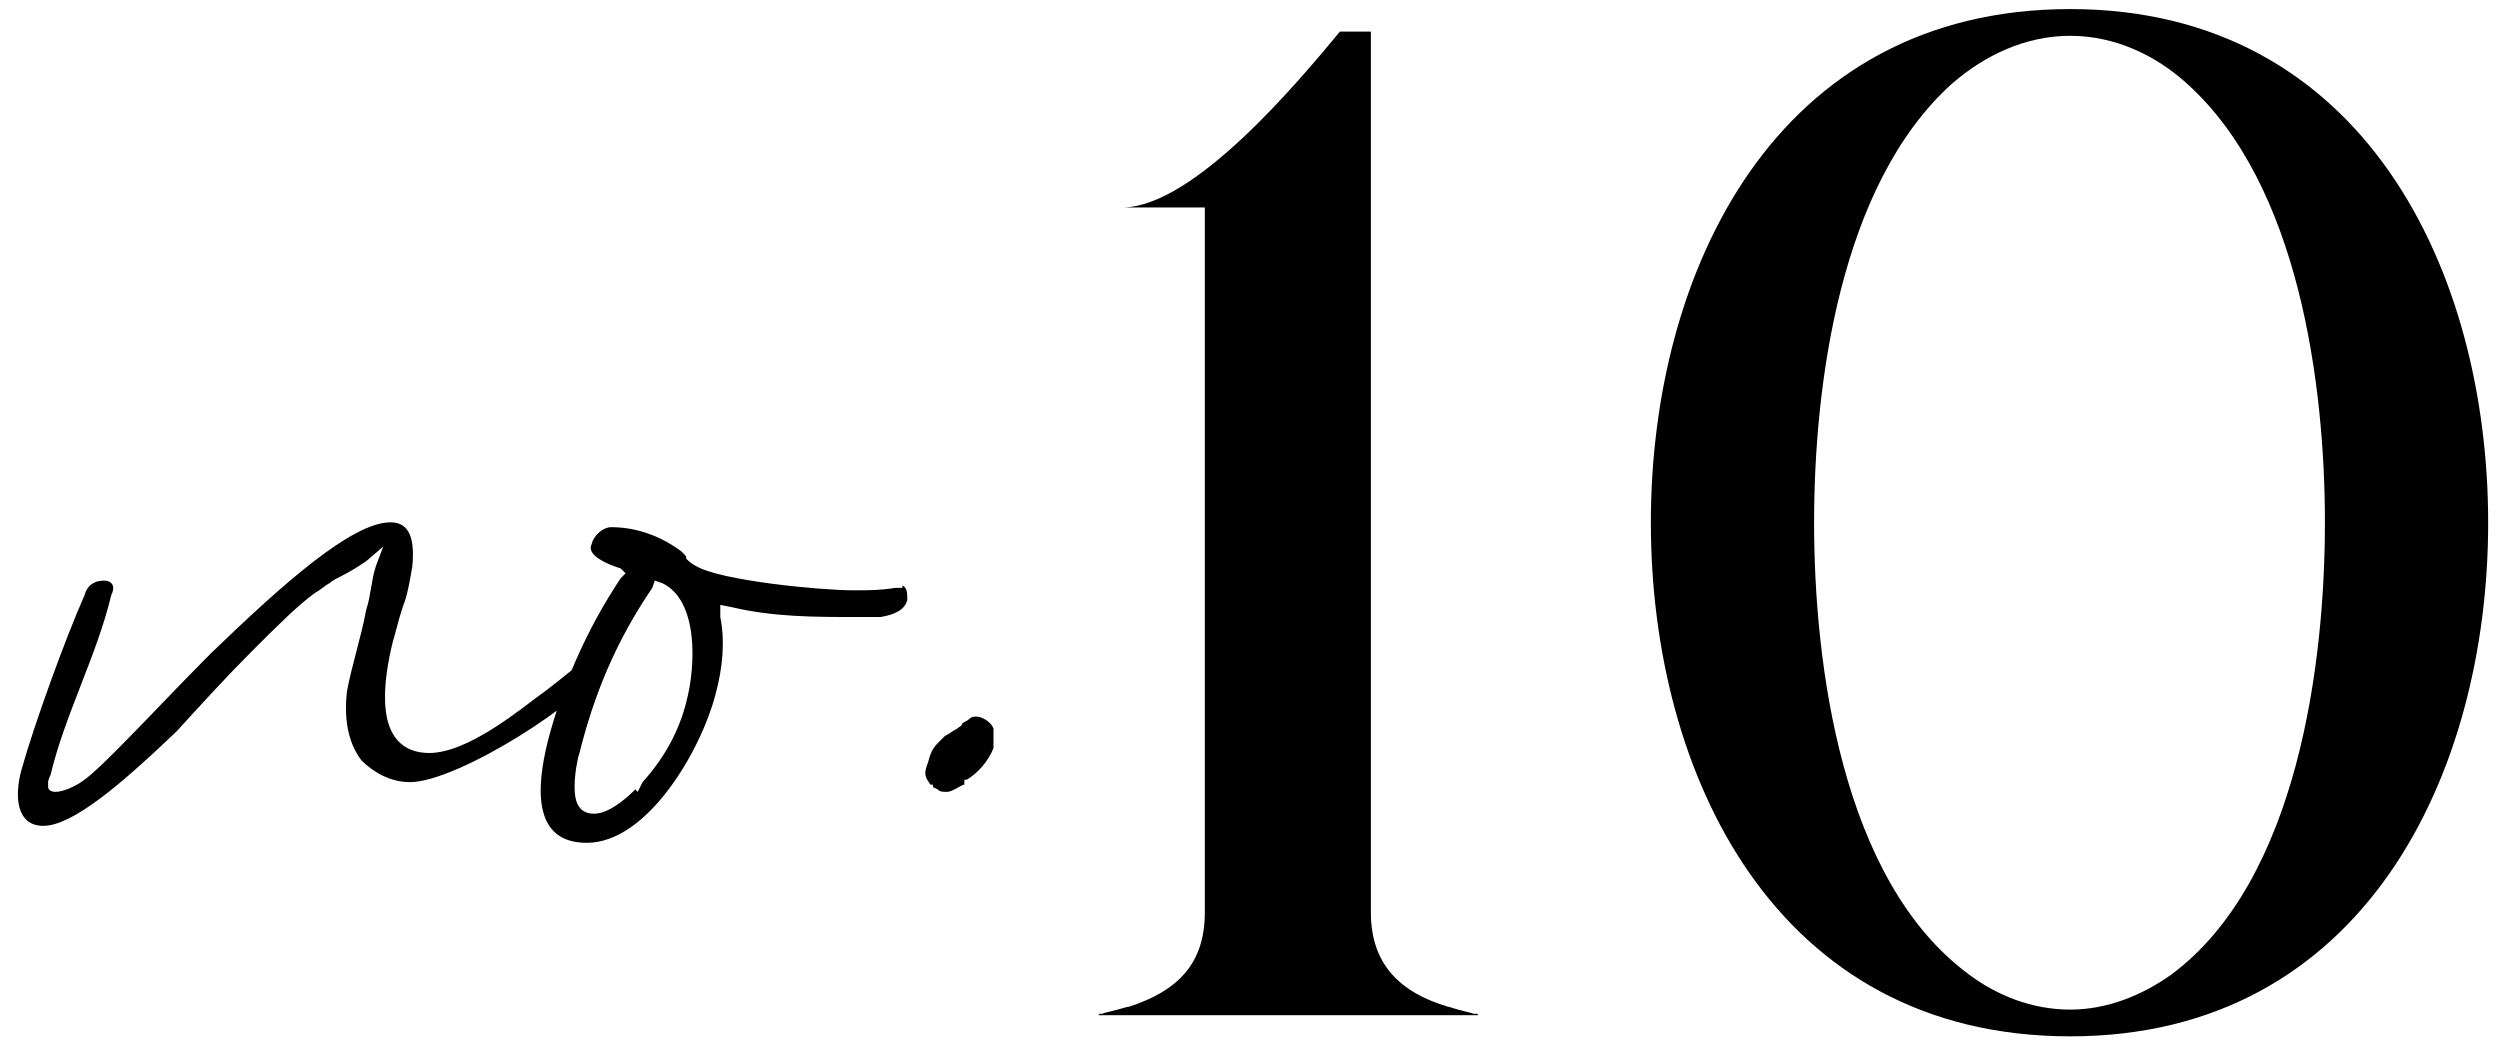 <svg width="151" height="63" viewBox="0 0 151 63" fill="none" xmlns="http://www.w3.org/2000/svg">
<path d="M23.146 33.015L22.119 33.895C21.68 34.188 21.24 34.481 20.653 34.775C20.36 34.921 20.066 35.068 19.92 35.215C19.626 35.361 19.333 35.655 19.04 35.801C18.013 36.535 16.693 37.855 15.226 39.321C13.76 40.788 12.147 42.548 10.68 44.161C7.307 47.388 4.374 49.881 2.614 49.881C1 49.881 0.854 48.121 1.294 46.508C2.027 43.868 3.934 38.588 5.107 35.948C5.254 35.361 5.694 35.068 6.28 35.068C6.72 35.068 7.013 35.361 6.72 35.948C5.84 39.614 3.934 43.134 3.054 46.801C3.054 46.801 2.907 47.094 2.907 47.241C2.907 47.241 2.907 47.388 2.907 47.534C2.907 47.681 3.054 47.828 3.347 47.828C3.787 47.828 4.52 47.534 5.107 47.094C5.694 46.654 6.427 45.921 7.16 45.188C8.773 43.574 10.68 41.521 12.733 39.468C16.986 35.361 21.24 31.548 23.586 31.548C24.759 31.548 25.053 32.575 24.906 34.188C24.759 35.068 24.613 35.948 24.32 36.681C24.026 37.561 23.88 38.295 23.733 38.734C23.439 39.908 23.146 41.521 23.293 42.841C23.439 44.308 24.173 45.481 25.933 45.481C27.839 45.481 30.332 43.721 32.239 42.254C33.266 41.521 34.146 40.788 34.879 40.201C35.172 39.908 35.466 39.614 35.759 39.321C36.052 39.468 36.199 40.054 36.052 40.495C35.612 42.108 27.693 47.241 24.759 47.241C23.586 47.241 22.559 46.654 21.826 45.921C20.946 44.748 20.8 43.281 20.946 41.814C21.24 40.201 21.826 38.441 22.119 36.828C22.413 35.948 22.413 35.068 22.706 34.188L23.146 33.015ZM37.786 34.628L37.493 34.335C37.053 34.188 36.613 34.041 36.173 33.748C35.733 33.455 35.586 33.161 35.733 32.868C35.879 32.282 36.466 31.841 36.906 31.841C38.519 31.841 39.986 32.428 41.159 33.308C41.452 33.601 41.452 33.601 41.452 33.748C41.599 33.895 41.746 34.041 42.039 34.188C43.506 35.068 49.519 35.655 51.572 35.655C52.452 35.655 53.185 35.655 54.065 35.508H54.505V35.361C54.799 35.508 54.799 35.801 54.799 36.241C54.652 36.828 54.065 37.121 53.185 37.268C52.599 37.268 52.159 37.268 51.719 37.268C49.225 37.268 46.732 37.268 44.239 36.681L43.506 36.535V37.268C43.799 38.734 43.652 40.348 43.212 41.961C42.332 45.334 39.106 50.907 35.439 50.907C32.213 50.907 32.359 47.681 33.093 44.748C33.973 41.374 35.439 38.001 37.493 34.921L37.786 34.628ZM38.373 47.681L38.519 47.828L38.812 47.241C40.133 45.774 41.012 44.161 41.452 42.401C42.039 40.201 42.186 36.241 39.986 35.215L39.546 35.068L39.399 35.508C37.199 38.734 35.879 41.961 34.999 45.481C34.853 45.921 34.706 46.801 34.706 47.534C34.706 48.267 34.853 49.148 35.879 49.148C36.759 49.148 37.786 48.267 38.373 47.681ZM56.634 47.681L56.341 47.534C56.487 47.534 56.487 47.534 56.487 47.534C56.341 47.534 56.341 47.534 56.341 47.388C56.341 47.388 56.341 47.388 56.194 47.388C55.901 46.948 55.754 46.801 56.047 46.068C56.194 45.481 56.341 45.188 56.634 44.894C56.781 44.748 56.927 44.601 57.074 44.454C57.367 44.308 57.514 44.161 57.807 44.014C57.954 43.868 58.101 43.868 58.101 43.721C58.247 43.574 58.394 43.574 58.541 43.428C58.687 43.281 58.834 43.281 58.981 43.281C59.274 43.281 59.861 43.574 60.007 44.014V44.161C60.007 44.308 60.007 44.308 60.007 44.454C60.007 44.601 60.007 44.748 60.007 44.894C60.007 45.041 60.007 45.041 60.007 45.188C59.714 45.921 59.127 46.654 58.394 47.094H58.247V47.388C58.101 47.388 57.514 47.828 57.221 47.828C56.927 47.828 56.781 47.828 56.634 47.681ZM89.26 61.32H66.311C66.396 61.32 66.396 61.235 66.396 61.235C66.481 61.235 66.481 61.235 66.566 61.235C66.736 61.15 66.906 61.15 67.161 61.065C67.586 60.98 68.011 60.81 68.181 60.81C71.071 59.875 72.771 58.26 72.771 55.116V12.532H67.841C72.176 12.447 78.466 4.883 80.931 1.908H82.801V55.116C82.801 58.26 84.586 59.96 87.476 60.81C87.561 60.81 87.986 60.98 88.41 61.065C88.665 61.15 88.835 61.15 89.005 61.235C89.091 61.235 89.175 61.235 89.26 61.235C89.26 61.32 89.26 61.32 89.26 61.32ZM125.041 62.595C107.191 62.595 99.712 46.701 99.712 31.572C99.712 16.442 107.191 0.548 125.041 0.548C142.805 0.548 150.285 16.442 150.285 31.572C150.285 46.701 142.805 62.595 125.041 62.595ZM118.921 58.855C120.621 60.13 122.746 60.98 125.041 60.98C127.251 60.98 129.376 60.13 131.161 58.855C138.81 53.161 140.425 39.986 140.425 31.572C140.425 23.327 138.895 11.172 132.095 5.053C130.226 3.353 127.761 2.163 125.041 2.163C122.321 2.163 119.856 3.353 117.901 5.053C111.101 11.172 109.571 23.327 109.571 31.572C109.571 39.986 111.186 53.161 118.921 58.855Z" fill="black"/>
</svg>
